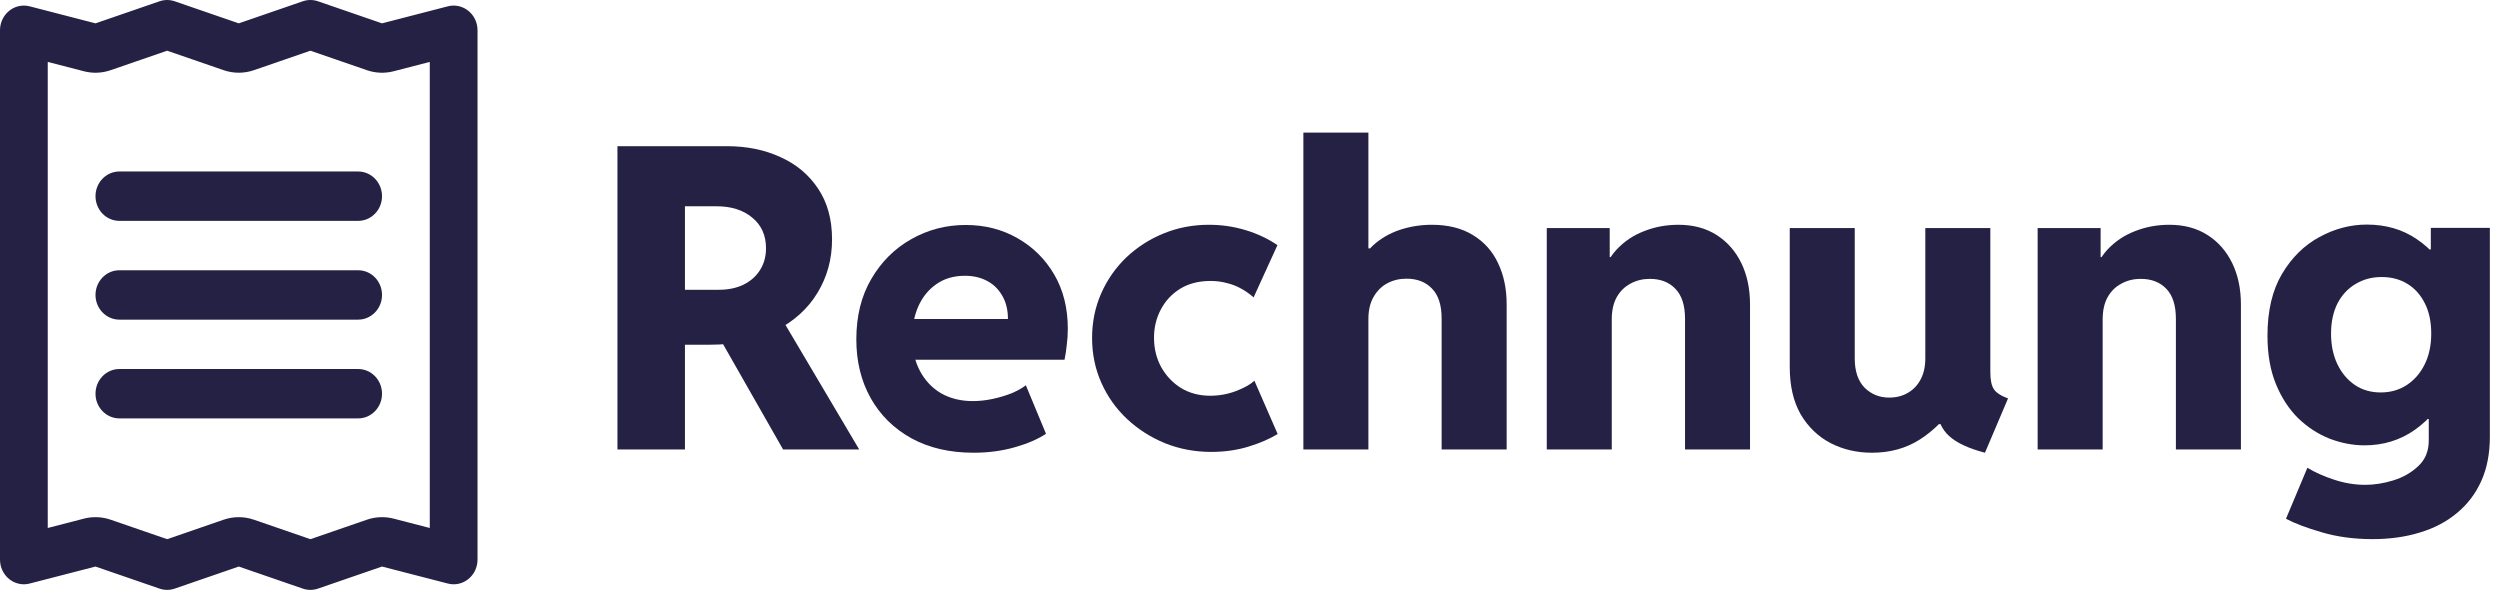 <svg width="89" height="21" viewBox="0 0 89 21" fill="none" xmlns="http://www.w3.org/2000/svg">
<path fill-rule="evenodd" clip-rule="evenodd" d="M1.056 0.225L3.4 0.831L5.681 0.045C5.856 -0.015 6.044 -0.015 6.219 0.045L8.5 0.831L10.781 0.045C10.956 -0.015 11.144 -0.015 11.319 0.045L13.6 0.831L15.944 0.225C16.399 0.108 16.861 0.394 16.975 0.865C16.992 0.935 17 1.006 17 1.078V19.922C17 20.407 16.619 20.801 16.15 20.801C16.081 20.801 16.011 20.792 15.944 20.774L13.6 20.169L11.319 20.955C11.144 21.015 10.956 21.015 10.781 20.955L8.5 20.169L6.219 20.955C6.044 21.015 5.856 21.015 5.681 20.955L3.4 20.169L1.056 20.774C0.601 20.892 0.139 20.606 0.025 20.135C0.008 20.065 0 19.994 0 19.922V1.078C0 0.593 0.38 0.199 0.85 0.199C0.919 0.199 0.989 0.208 1.056 0.225ZM1.7 2.204V18.796L2.988 18.463C3.301 18.382 3.631 18.395 3.938 18.501L5.95 19.195L7.962 18.501C8.311 18.381 8.689 18.381 9.038 18.501L11.05 19.195L13.062 18.501C13.369 18.395 13.699 18.382 14.012 18.463L15.3 18.796V2.204L14.012 2.537C13.699 2.618 13.369 2.605 13.062 2.499L11.05 1.805L9.038 2.499C8.689 2.619 8.311 2.619 7.962 2.499L5.95 1.805L3.938 2.499C3.631 2.605 3.301 2.618 2.988 2.537L1.7 2.204ZM4.25 6.105H12.75C13.219 6.105 13.6 6.499 13.6 6.984C13.6 7.47 13.219 7.863 12.75 7.863H4.25C3.781 7.863 3.4 7.47 3.4 6.984C3.4 6.499 3.781 6.105 4.25 6.105ZM4.25 9.621H12.75C13.219 9.621 13.6 10.014 13.6 10.5C13.6 10.986 13.219 11.379 12.75 11.379H4.25C3.781 11.379 3.4 10.986 3.4 10.5C3.4 10.014 3.781 9.621 4.25 9.621ZM4.25 13.137H12.75C13.219 13.137 13.6 13.53 13.6 14.016C13.6 14.501 13.219 14.895 12.75 14.895H4.25C3.781 14.895 3.4 14.501 3.4 14.016C3.4 13.53 3.781 13.137 4.25 13.137Z" fill="#252145"/>
<path d="M84.464 19.193C83.81 19.193 83.21 19.113 82.663 18.952C82.121 18.795 81.693 18.634 81.381 18.468L82.143 16.652C82.416 16.818 82.733 16.959 83.095 17.077C83.461 17.199 83.832 17.26 84.208 17.26C84.53 17.26 84.865 17.206 85.211 17.099C85.558 16.991 85.853 16.82 86.098 16.586C86.342 16.356 86.464 16.054 86.464 15.678V14.916H86.222L86.566 14.169V9.738L86.002 8.881H86.537V8.112H88.639V15.546C88.639 16.146 88.537 16.674 88.332 17.128C88.126 17.582 87.836 17.963 87.46 18.27C87.089 18.578 86.649 18.808 86.142 18.959C85.634 19.115 85.075 19.193 84.464 19.193ZM84.179 15.854C83.764 15.854 83.351 15.775 82.941 15.619C82.531 15.458 82.157 15.216 81.82 14.894C81.488 14.567 81.222 14.159 81.022 13.671C80.822 13.183 80.722 12.609 80.722 11.95C80.722 11.071 80.893 10.341 81.234 9.76C81.581 9.174 82.025 8.734 82.567 8.441C83.109 8.144 83.673 7.995 84.259 7.995C84.938 7.995 85.531 8.168 86.039 8.515C86.552 8.861 86.95 9.325 87.233 9.906C87.516 10.482 87.658 11.122 87.658 11.825C87.658 12.553 87.506 13.222 87.204 13.832C86.901 14.442 86.488 14.933 85.966 15.304C85.443 15.67 84.848 15.854 84.179 15.854ZM84.75 13.971C85.102 13.971 85.412 13.883 85.68 13.707C85.949 13.532 86.161 13.288 86.317 12.975C86.474 12.658 86.552 12.291 86.552 11.877C86.552 11.457 86.476 11.098 86.325 10.8C86.173 10.497 85.966 10.265 85.702 10.104C85.439 9.943 85.133 9.862 84.787 9.862C84.44 9.862 84.13 9.945 83.856 10.111C83.583 10.273 83.368 10.504 83.212 10.807C83.061 11.11 82.985 11.466 82.985 11.877C82.985 12.287 83.061 12.65 83.212 12.968C83.363 13.28 83.571 13.527 83.835 13.707C84.098 13.883 84.403 13.971 84.75 13.971Z" fill="#252145"/>
<path d="M72.54 16V8.119H74.782V9.152H75.133L74.474 9.972C74.572 9.542 74.755 9.181 75.023 8.888C75.297 8.595 75.624 8.375 76.005 8.229C76.386 8.078 76.793 8.002 77.228 8.002C77.755 8.002 78.21 8.124 78.59 8.368C78.971 8.612 79.264 8.947 79.469 9.372C79.674 9.796 79.777 10.287 79.777 10.844V16H77.462V11.349C77.462 10.876 77.35 10.521 77.126 10.287C76.901 10.048 76.596 9.928 76.21 9.928C75.956 9.928 75.727 9.984 75.522 10.097C75.316 10.204 75.153 10.365 75.031 10.58C74.914 10.79 74.855 11.054 74.855 11.371V16H72.54Z" fill="#252145"/>
<path d="M66.644 16.117C66.103 16.117 65.609 16.002 65.165 15.773C64.721 15.539 64.367 15.197 64.103 14.748C63.844 14.293 63.715 13.734 63.715 13.07V8.119H66.029V12.763C66.029 13.217 66.147 13.563 66.381 13.803C66.62 14.037 66.911 14.154 67.252 14.154C67.506 14.154 67.728 14.098 67.919 13.986C68.114 13.873 68.266 13.715 68.373 13.51C68.485 13.3 68.541 13.051 68.541 12.763V8.119H70.856V13.239C70.856 13.522 70.897 13.727 70.981 13.854C71.064 13.981 71.232 14.091 71.486 14.184L70.665 16.117C70.085 15.966 69.66 15.768 69.391 15.524C69.123 15.28 68.983 14.962 68.974 14.572L69.464 15.099H68.483L69.56 14.433C69.242 14.926 68.837 15.331 68.344 15.648C67.851 15.961 67.284 16.117 66.644 16.117Z" fill="#252145"/>
<path d="M55.065 16V8.119H57.306V9.152H57.658L56.998 9.972C57.096 9.542 57.279 9.181 57.548 8.888C57.821 8.595 58.148 8.375 58.529 8.229C58.91 8.078 59.318 8.002 59.752 8.002C60.28 8.002 60.734 8.124 61.115 8.368C61.496 8.612 61.789 8.947 61.994 9.372C62.199 9.796 62.301 10.287 62.301 10.844V16H59.987V11.349C59.987 10.876 59.874 10.521 59.65 10.287C59.425 10.048 59.12 9.928 58.734 9.928C58.48 9.928 58.251 9.984 58.046 10.097C57.841 10.204 57.677 10.365 57.555 10.58C57.438 10.79 57.379 11.054 57.379 11.371V16H55.065Z" fill="#252145"/>
<path d="M46.4 16V4.721H48.715V8.844H49.14L48.356 9.657C48.444 9.286 48.62 8.979 48.883 8.734C49.152 8.49 49.467 8.307 49.828 8.185C50.194 8.063 50.575 8.002 50.971 8.002C51.552 8.002 52.04 8.124 52.435 8.368C52.831 8.607 53.129 8.939 53.329 9.364C53.534 9.789 53.637 10.28 53.637 10.836V16H51.322V11.342C51.322 10.863 51.208 10.507 50.978 10.273C50.753 10.038 50.451 9.921 50.07 9.921C49.816 9.921 49.586 9.977 49.381 10.089C49.181 10.197 49.02 10.358 48.898 10.573C48.776 10.783 48.715 11.046 48.715 11.364V16H46.4Z" fill="#252145"/>
<path d="M43.119 16.088C42.538 16.088 41.991 15.985 41.478 15.78C40.966 15.57 40.514 15.282 40.123 14.916C39.733 14.55 39.428 14.12 39.208 13.627C38.988 13.134 38.878 12.602 38.878 12.03C38.878 11.464 38.986 10.937 39.201 10.448C39.416 9.96 39.713 9.533 40.094 9.166C40.48 8.8 40.924 8.515 41.427 8.31C41.93 8.104 42.467 8.002 43.039 8.002C43.488 8.002 43.922 8.065 44.342 8.192C44.762 8.319 45.141 8.498 45.477 8.727L44.628 10.587C44.491 10.465 44.342 10.36 44.181 10.273C44.025 10.185 43.854 10.119 43.669 10.075C43.488 10.026 43.297 10.002 43.097 10.002C42.677 10.002 42.316 10.094 42.013 10.28C41.715 10.465 41.486 10.712 41.325 11.02C41.164 11.322 41.083 11.657 41.083 12.023C41.083 12.409 41.169 12.758 41.339 13.07C41.515 13.383 41.752 13.632 42.05 13.817C42.352 13.998 42.697 14.088 43.083 14.088C43.405 14.088 43.712 14.032 44.005 13.92C44.298 13.808 44.516 13.685 44.657 13.554L45.485 15.451C45.206 15.622 44.862 15.771 44.452 15.898C44.042 16.024 43.598 16.088 43.119 16.088Z" fill="#252145"/>
<path d="M34.66 16.117C33.81 16.117 33.073 15.946 32.448 15.604C31.823 15.258 31.339 14.782 30.998 14.176C30.656 13.566 30.485 12.868 30.485 12.082C30.485 11.252 30.663 10.534 31.02 9.928C31.376 9.318 31.85 8.847 32.44 8.515C33.031 8.178 33.678 8.009 34.381 8.009C35.06 8.009 35.673 8.166 36.22 8.478C36.772 8.791 37.209 9.223 37.531 9.774C37.853 10.326 38.014 10.968 38.014 11.701C38.014 11.896 38.002 12.089 37.977 12.279C37.958 12.47 37.931 12.646 37.897 12.807H32.257V11.356H35.883C35.883 11.039 35.817 10.766 35.685 10.536C35.553 10.302 35.373 10.123 35.143 10.002C34.914 9.879 34.65 9.818 34.352 9.818C33.956 9.818 33.62 9.916 33.341 10.111C33.063 10.302 32.848 10.563 32.697 10.895C32.55 11.227 32.477 11.598 32.477 12.008C32.477 12.462 32.567 12.86 32.748 13.202C32.929 13.544 33.18 13.81 33.502 14.001C33.83 14.186 34.206 14.279 34.63 14.279C34.87 14.279 35.111 14.252 35.355 14.198C35.6 14.145 35.824 14.076 36.029 13.993C36.234 13.905 36.398 13.812 36.52 13.715L37.238 15.443C36.94 15.639 36.564 15.8 36.11 15.927C35.661 16.054 35.177 16.117 34.66 16.117Z" fill="#252145"/>
<path d="M23.688 12.272V10.316H25.592C25.924 10.316 26.217 10.255 26.471 10.133C26.725 10.006 26.92 9.833 27.057 9.613C27.199 9.389 27.27 9.13 27.27 8.837C27.27 8.378 27.106 8.014 26.779 7.746C26.456 7.477 26.032 7.343 25.504 7.343H23.688V5.204H25.878C26.586 5.204 27.221 5.333 27.782 5.592C28.349 5.846 28.795 6.22 29.123 6.713C29.455 7.206 29.621 7.809 29.621 8.522C29.621 9.225 29.447 9.86 29.101 10.426C28.759 10.993 28.261 11.442 27.606 11.774C26.957 12.106 26.181 12.272 25.277 12.272H23.688ZM21.981 16V5.204H24.384V16H21.981ZM27.877 16L25.556 11.928L27.335 10.507L30.587 16H27.877Z" fill="#252145"/>
</svg>
